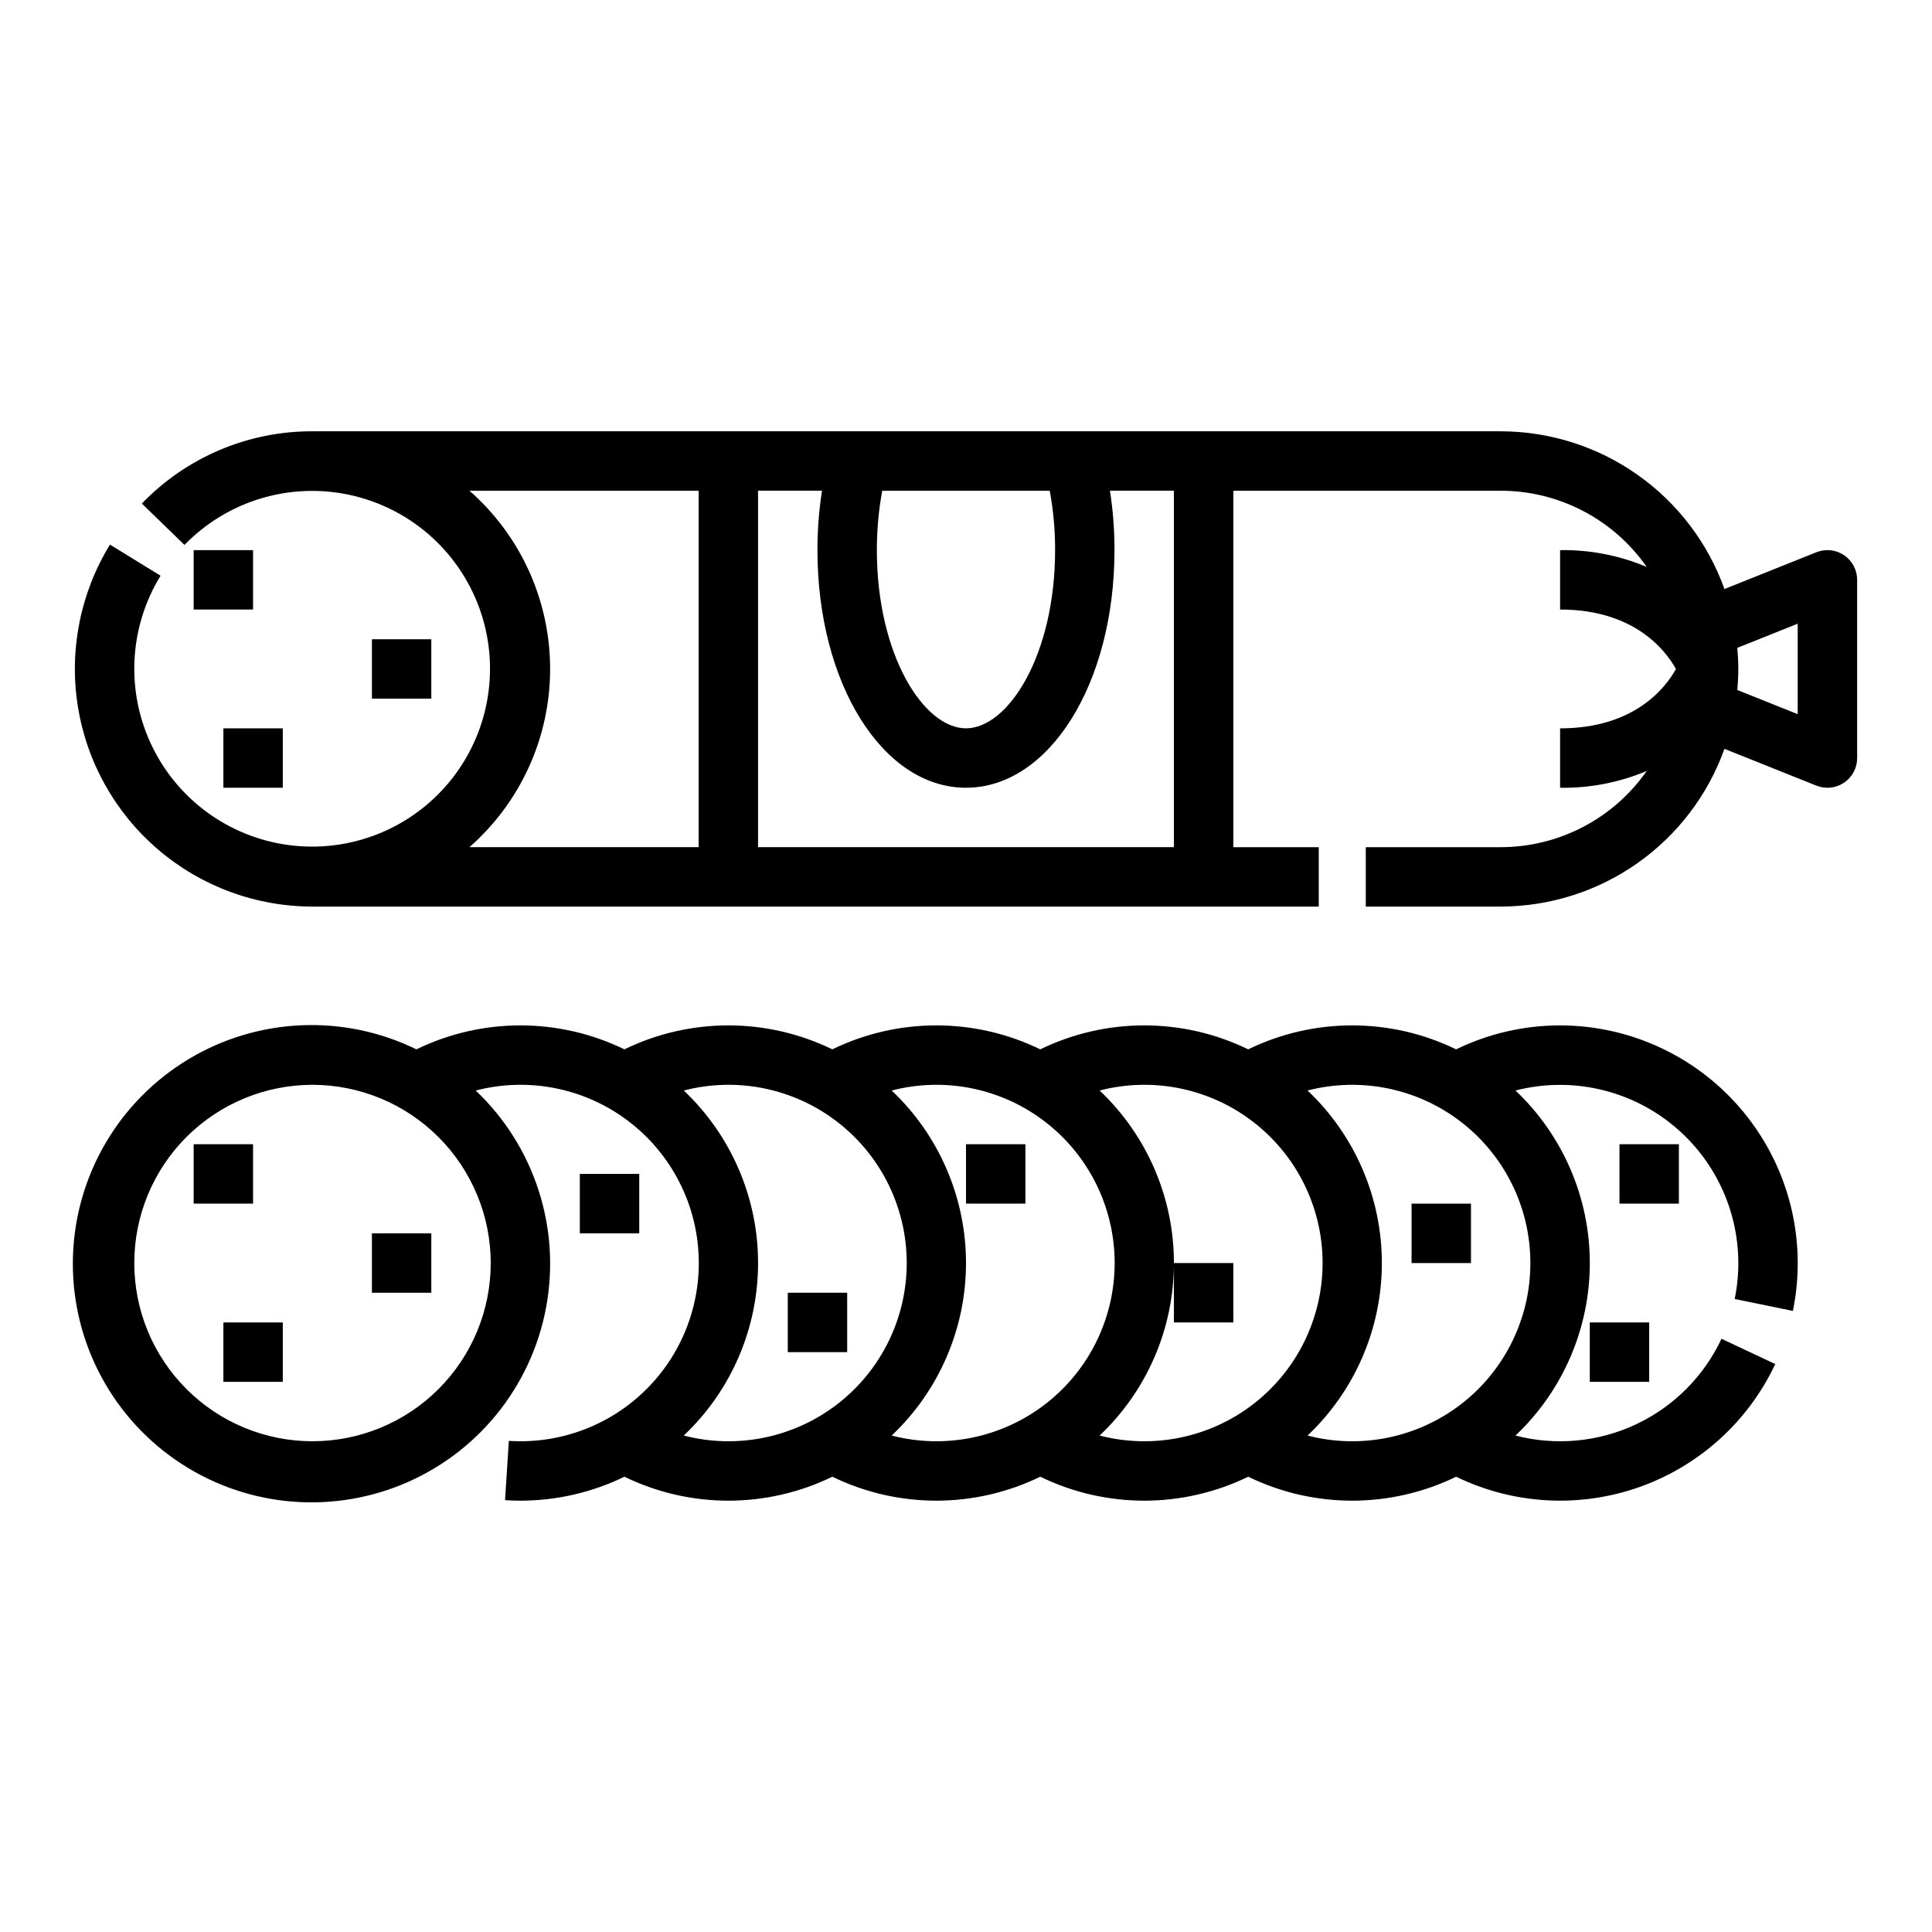 <?xml version="1.0" encoding="UTF-8"?>
<!-- Uploaded to: ICON Repo, www.iconrepo.com, Generator: ICON Repo Mixer Tools -->
<svg fill="#000000" width="800px" height="800px" version="1.1" viewBox="144 144 512 512" xmlns="http://www.w3.org/2000/svg">
 <g>
  <path d="m632.7 291.14c-2.164-1.465-4.91-1.758-7.336-0.789l-24.363 9.75h-0.004c-4.379-12.227-12.422-22.801-23.039-30.281-10.613-7.484-23.277-11.508-36.262-11.523h-314.88c-17.055-0.059-33.395 6.863-45.223 19.152l11.301 10.961c11.297-11.645 27.789-16.66 43.656-13.281 15.867 3.383 28.883 14.688 34.449 29.926 5.566 15.242 2.902 32.27-7.047 45.086-9.953 12.812-25.793 19.605-41.938 17.984-16.141-1.621-30.316-11.43-37.52-25.965-7.207-14.535-6.43-31.758 2.059-45.586l-13.41-8.25-0.004 0.004c-7.84 12.785-10.863 27.949-8.523 42.766 2.34 14.812 9.891 28.309 21.293 38.051 11.402 9.746 25.91 15.102 40.906 15.105h266.67v-15.742h-22.633v-94.465h70.848c15.422 0.004 29.871 7.547 38.695 20.195-7.258-3.062-15.074-4.578-22.953-4.453v15.742c19.598 0 27.887 10.711 30.707 15.762-2.773 4.996-11.027 15.73-30.707 15.73v15.742c7.879 0.129 15.695-1.387 22.953-4.449-8.824 12.648-23.273 20.188-38.695 20.195h-35.754v15.742h35.754c12.984-0.016 25.648-4.039 36.262-11.52s18.66-18.055 23.039-30.281l24.363 9.75h0.004c2.426 0.973 5.172 0.676 7.336-0.789 2.164-1.465 3.461-3.906 3.461-6.519v-47.23c0-2.613-1.297-5.055-3.461-6.519zm-210.51-17.098c0.961 5.191 1.438 10.461 1.422 15.742 0 27.836-12.445 47.23-23.617 47.23s-23.617-19.398-23.617-47.23h0.004c-0.016-5.281 0.461-10.551 1.422-15.742zm-132.4 47.23c0.004-18.086-7.789-35.301-21.387-47.23h60.746v94.465h-60.746c13.598-11.934 21.391-29.145 21.387-47.234zm165.31 47.23-110.21 0.004v-94.465h16.949c-0.809 5.207-1.211 10.473-1.207 15.742 0 35.312 17.289 62.977 39.359 62.977 22.07 0 39.359-27.664 39.359-62.977h0.004c0.004-5.269-0.398-10.535-1.207-15.742h16.949zm165.31-35.242-16.004-6.406c0.164-1.84 0.262-3.699 0.262-5.582 0-1.883-0.098-3.738-0.262-5.582l16.004-6.406z"/>
  <path d="m195.32 289.79h15.742v15.742h-15.742z"/>
  <path d="m203.2 337.02h15.742v15.742h-15.742z"/>
  <path d="m242.56 313.41h15.742v15.742h-15.742z"/>
  <path d="m557.44 415.74c-9.543 0-18.965 2.172-27.551 6.348-17.395-8.465-37.711-8.465-55.105 0-17.391-8.465-37.711-8.465-55.102 0-17.395-8.465-37.711-8.465-55.105 0-17.395-8.465-37.711-8.465-55.105 0-17.395-8.465-37.719-8.465-55.117 0.004-19.27-9.434-42.008-8.453-60.395 2.602-18.391 11.059-29.918 30.684-30.621 52.125-0.707 21.445 9.508 41.785 27.133 54.023 17.621 12.238 40.246 14.711 60.094 6.562 19.852-8.148 34.215-25.805 38.152-46.895 3.941-21.09-3.082-42.742-18.652-57.504 13.137-3.418 27.109-1.016 38.352 6.59 11.246 7.606 18.672 19.68 20.391 33.145 1.715 13.465-2.441 27.02-11.418 37.203-8.973 10.184-21.895 16.016-35.469 16.004-1.023 0-2.059-0.031-3.074-0.098l-1.008 15.711c1.352 0.086 2.723 0.133 4.082 0.133 9.547 0 18.969-2.172 27.551-6.348 17.395 8.465 37.711 8.465 55.105 0 17.395 8.465 37.711 8.465 55.105 0 17.391 8.465 37.711 8.465 55.102 0 17.395 8.465 37.711 8.465 55.105 0 15.156 7.375 32.637 8.363 48.527 2.754 15.895-5.613 28.875-17.359 36.043-32.613l-14.246-6.695c-4.68 9.973-12.695 17.996-22.668 22.68-9.969 4.684-21.262 5.734-31.926 2.969 12.57-11.883 19.695-28.422 19.695-45.719 0-17.301-7.125-33.836-19.695-45.719 15.785-4.07 32.551 0.285 44.363 11.52 11.809 11.23 17 27.758 13.73 43.727l15.426 3.156c3.793-18.539-0.941-37.801-12.902-52.465-11.957-14.668-29.871-23.184-48.797-23.199zm-283.39 62.977c0 12.527-4.977 24.539-13.836 33.398-8.855 8.859-20.871 13.832-33.398 13.832-12.523 0-24.539-4.973-33.398-13.832-8.855-8.859-13.832-20.871-13.832-33.398s4.977-24.539 13.832-33.398c8.859-8.859 20.875-13.832 33.398-13.832 12.523 0.012 24.531 4.992 33.383 13.848 8.855 8.855 13.836 20.859 13.852 33.383zm51.156 45.719c12.57-11.883 19.691-28.418 19.691-45.719s-7.121-33.836-19.691-45.719c14.148-3.672 29.199-0.582 40.758 8.363 11.562 8.945 18.328 22.738 18.328 37.355s-6.766 28.41-18.328 37.355c-11.559 8.945-26.609 12.035-40.758 8.363zm55.105 0h-0.004c12.57-11.883 19.695-28.418 19.695-45.719s-7.125-33.836-19.695-45.719c14.148-3.672 29.199-0.582 40.762 8.363 11.559 8.945 18.328 22.738 18.328 37.355s-6.769 28.41-18.328 37.355c-11.562 8.945-26.613 12.035-40.762 8.363zm55.105 0h-0.004c12.57-11.883 19.691-28.418 19.691-45.719s-7.121-33.836-19.691-45.719c14.148-3.672 29.199-0.582 40.762 8.363 11.559 8.945 18.328 22.738 18.328 37.355s-6.769 28.41-18.328 37.355c-11.562 8.945-26.613 12.035-40.762 8.363zm114.15-45.719c0.012 14.613-6.75 28.406-18.305 37.355-11.555 8.945-26.602 12.035-40.746 8.363 12.57-11.883 19.691-28.418 19.691-45.719s-7.121-33.836-19.691-45.719c14.145-3.664 29.188-0.57 40.738 8.371 11.555 8.945 18.316 22.738 18.312 37.348z"/>
  <path d="m195.32 447.23h15.742v15.742h-15.742z"/>
  <path d="m203.2 494.46h15.742v15.742h-15.742z"/>
  <path d="m242.56 470.85h15.742v15.742h-15.742z"/>
  <path d="m297.66 455.1h15.742v15.742h-15.742z"/>
  <path d="m352.77 486.59h15.742v15.742h-15.742z"/>
  <path d="m400 447.23h15.742v15.742h-15.742z"/>
  <path d="m455.1 478.72h15.742v15.742h-15.742z"/>
  <path d="m518.08 462.98h15.742v15.742h-15.742z"/>
  <path d="m565.31 494.46h15.742v15.742h-15.742z"/>
  <path d="m573.18 447.23h15.742v15.742h-15.742z"/>
 </g>
</svg>